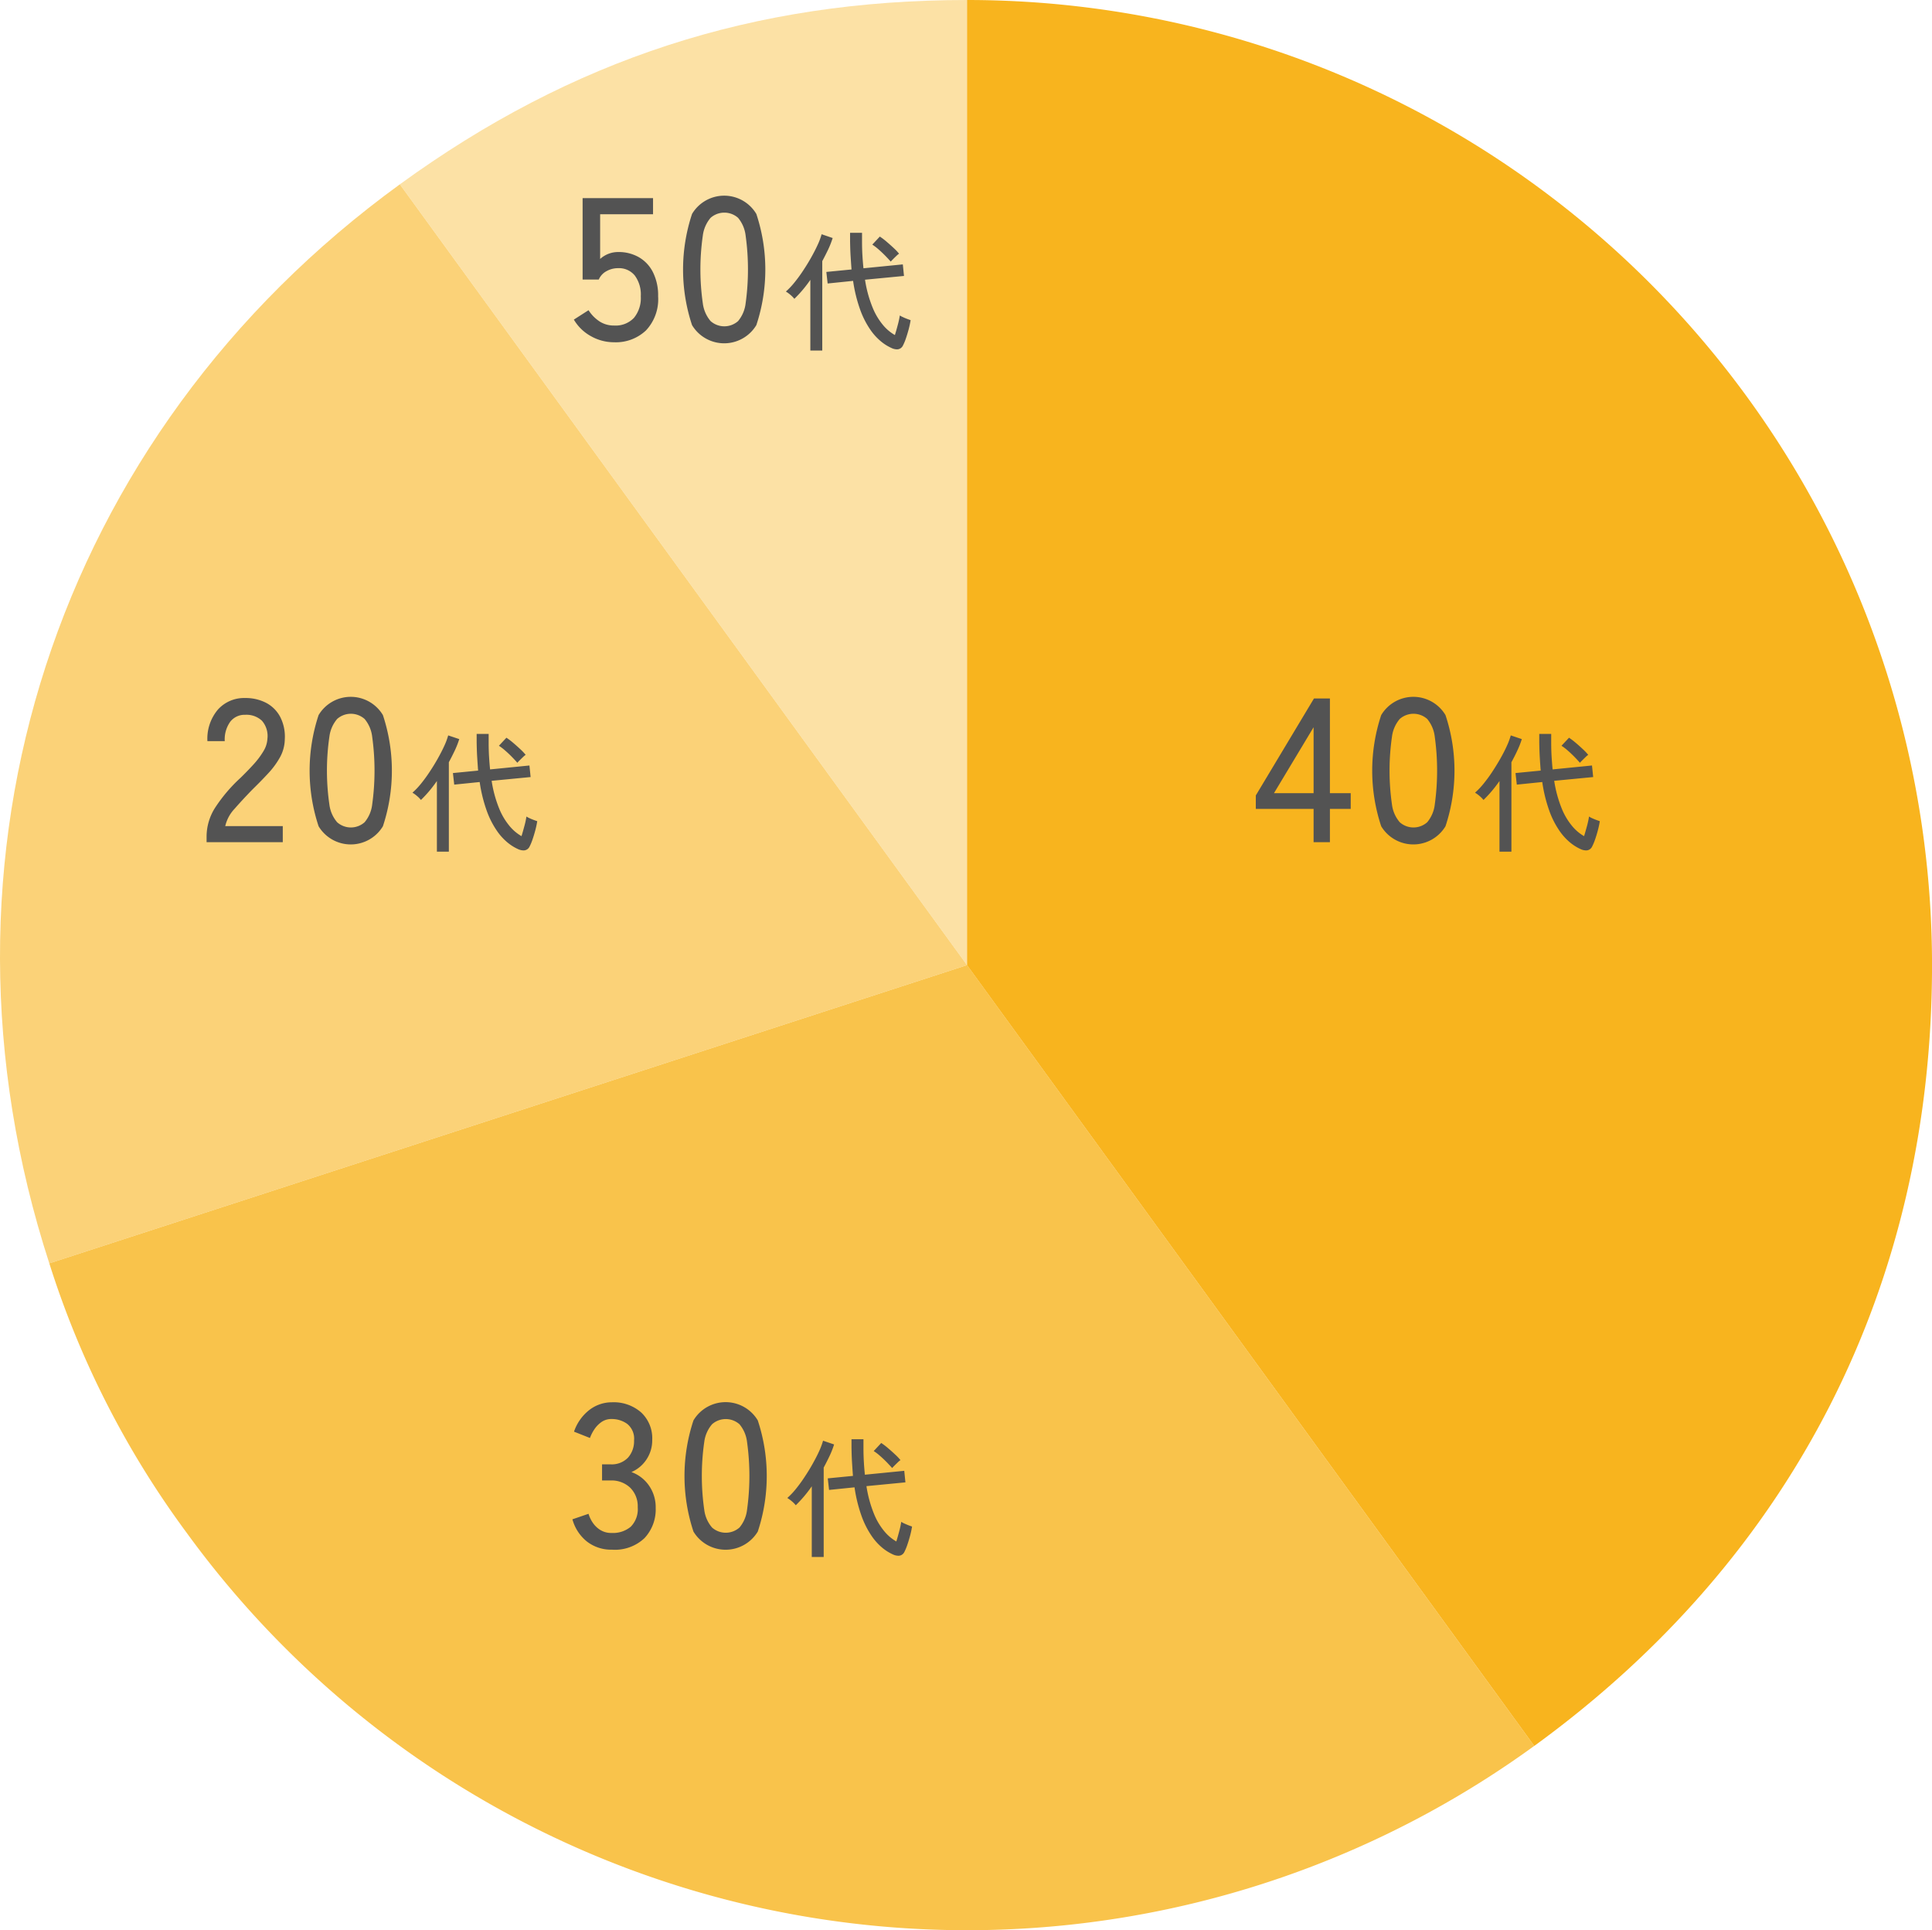 <svg id="number02" xmlns="http://www.w3.org/2000/svg" width="208.218" height="208" viewBox="0 0 208.218 208">
  <path id="number02-5" d="M125.087,104,63.959,19.861C82.546,6.358,102.113,0,125.087,0Z" transform="translate(-20.865)" fill="#fce1a5"/>
  <path id="number02-4" d="M104.221,113.613,5.315,145.75c-14.2-43.7.606-89.264,37.779-116.272Z" transform="translate(0 -9.616)" fill="#fbd278"/>
  <path id="number02-3" d="M106.795,154.35l61.128,84.135A104,104,0,0,1,22.66,215.478,98.882,98.882,0,0,1,7.888,186.487Z" transform="translate(-2.573 -50.354)" fill="#f9c34b"/>
  <path id="number02-2" d="M154.684,104V0a104,104,0,0,1,104,104c0,34.461-14.989,63.879-42.869,84.135Z" transform="translate(-50.463)" fill="#f8b41e"/>
  <path id="number02-1" d="M251.223,11365.688v-7.616a13.663,13.663,0,0,1-1.723,2.042,3,3,0,0,0-.414-.419,3.728,3.728,0,0,0-.5-.365,7.681,7.681,0,0,0,.9-.944,15.362,15.362,0,0,0,.944-1.289c.314-.471.608-.947.881-1.435s.513-.944.707-1.378a7.6,7.6,0,0,0,.422-1.127l1.189.405a9.532,9.532,0,0,1-.476,1.218q-.3.63-.645,1.275v9.633Zm8.791-.254a5.06,5.06,0,0,1-1.141-.7,6.109,6.109,0,0,1-1.2-1.317,9.415,9.415,0,0,1-1.078-2.128,15.815,15.815,0,0,1-.764-3.106l-2.744.279-.14-1.246,2.715-.266c-.037-.456-.068-.938-.1-1.443s-.046-1.029-.057-1.58V11353h1.289v.909q0,.813.043,1.532c.026.481.066.941.111,1.381l4.242-.42.126,1.244-4.2.407a13.165,13.165,0,0,0,.833,3.038,7.067,7.067,0,0,0,1.155,1.9,4.705,4.705,0,0,0,1.232,1.024c.1-.328.208-.7.314-1.106a9.147,9.147,0,0,0,.217-1.01,2.28,2.28,0,0,0,.322.177q.223.1.471.2c.163.061.285.1.371.132a9.513,9.513,0,0,1-.211.986c-.094.351-.194.679-.3.987a5.431,5.431,0,0,1-.314.756.721.721,0,0,1-.482.4.817.817,0,0,1-.171.017A1.43,1.43,0,0,1,260.014,11365.434Zm-21.541-2.484a19.038,19.038,0,0,1,0-11.98,4.036,4.036,0,0,1,6.931,0,19.038,19.038,0,0,1,0,11.98,4.048,4.048,0,0,1-6.931,0Zm2-11.562a3.622,3.622,0,0,0-.836,1.9,25.684,25.684,0,0,0,0,7.324,3.626,3.626,0,0,0,.836,1.9,2.232,2.232,0,0,0,2.961,0,3.628,3.628,0,0,0,.813-1.9,26.539,26.539,0,0,0,0-7.324,3.624,3.624,0,0,0-.813-1.9,2.232,2.232,0,0,0-2.961,0Zm-13.463,12.65a4.63,4.63,0,0,1-1.583-2.41l1.737-.593a3.443,3.443,0,0,0,.439.933,2.715,2.715,0,0,0,.816.8,2.211,2.211,0,0,0,1.229.33,2.976,2.976,0,0,0,2.068-.673,2.68,2.68,0,0,0,.75-2.1,2.806,2.806,0,0,0-.8-2.091,2.918,2.918,0,0,0-2.145-.79h-.9v-1.74h.9a2.424,2.424,0,0,0,1.9-.724,2.671,2.671,0,0,0,.65-1.849,2.045,2.045,0,0,0-.736-1.783,2.834,2.834,0,0,0-1.686-.527,1.84,1.84,0,0,0-1.1.331,2.986,2.986,0,0,0-.77.8,4.382,4.382,0,0,0-.462.913l-1.717-.682a4.983,4.983,0,0,1,1.674-2.354,3.974,3.974,0,0,1,2.419-.812,4.489,4.489,0,0,1,3.135,1.087,3.806,3.806,0,0,1,1.2,2.961,3.719,3.719,0,0,1-.616,2.11,3.67,3.67,0,0,1-1.626,1.363,3.882,3.882,0,0,1,1.891,1.452,4.064,4.064,0,0,1,.725,2.4,4.523,4.523,0,0,1-1.2,3.258,4.628,4.628,0,0,1-3.508,1.252A4.253,4.253,0,0,1,227.012,11364.038Zm32.261-8.594c-.234-.237-.474-.462-.716-.671a5.189,5.189,0,0,0-.656-.5l.81-.87a7.316,7.316,0,0,1,.73.554c.268.229.528.459.776.693a5.614,5.614,0,0,1,.568.6,1.87,1.87,0,0,0-.294.245c-.123.117-.242.234-.357.349s-.2.205-.245.262C259.709,11355.9,259.5,11355.684,259.273,11355.444Zm66.07-65.757v-7.616a13.673,13.673,0,0,1-1.723,2.043,2.946,2.946,0,0,0-.414-.42,3.466,3.466,0,0,0-.5-.365,7.668,7.668,0,0,0,.9-.943,15.559,15.559,0,0,0,.947-1.29q.466-.706.881-1.435t.707-1.378a7.874,7.874,0,0,0,.419-1.126l1.189.4a9.188,9.188,0,0,1-.476,1.219c-.194.419-.411.844-.645,1.274v9.633Zm-114.519,0v-7.616a13.5,13.5,0,0,1-1.72,2.043,2.947,2.947,0,0,0-.414-.42,3.816,3.816,0,0,0-.5-.365,7.665,7.665,0,0,0,.9-.943,15.546,15.546,0,0,0,.944-1.29q.471-.706.881-1.435t.707-1.378a7.236,7.236,0,0,0,.419-1.126l1.192.4a9.6,9.6,0,0,1-.476,1.219q-.3.628-.645,1.274v9.633Zm123.31-.254a5.15,5.15,0,0,1-1.141-.7,6.183,6.183,0,0,1-1.2-1.317,9.415,9.415,0,0,1-1.078-2.128,15.643,15.643,0,0,1-.762-3.106l-2.744.279-.14-1.246,2.715-.266c-.037-.456-.071-.938-.1-1.443s-.046-1.029-.054-1.58V11277h1.286v.91c0,.539.014,1.052.043,1.531s.066.941.111,1.381l4.242-.422.128,1.246-4.2.405a13.273,13.273,0,0,0,.833,3.04,7.121,7.121,0,0,0,1.155,1.9,4.7,4.7,0,0,0,1.232,1.023c.1-.328.208-.7.317-1.106a9.814,9.814,0,0,0,.217-1.01,2.118,2.118,0,0,0,.319.177c.151.068.308.134.471.194s.288.105.371.134a8.874,8.874,0,0,1-.211.987c-.091.351-.194.679-.3.986a5.819,5.819,0,0,1-.317.756.715.715,0,0,1-.482.4.8.8,0,0,1-.17.018A1.439,1.439,0,0,1,334.134,11289.434Zm-114.516,0a5.024,5.024,0,0,1-1.141-.7,6.109,6.109,0,0,1-1.2-1.317,9.415,9.415,0,0,1-1.078-2.128,15.831,15.831,0,0,1-.764-3.106l-2.744.279-.14-1.246,2.715-.266c-.037-.456-.068-.938-.1-1.443s-.046-1.029-.057-1.58V11277H216.4v.91c0,.539.014,1.052.043,1.531s.066.941.111,1.381l4.242-.422.126,1.246-4.2.405a13.129,13.129,0,0,0,.833,3.04,7.122,7.122,0,0,0,1.155,1.9,4.7,4.7,0,0,0,1.232,1.023c.1-.328.205-.7.314-1.106a9.107,9.107,0,0,0,.217-1.01,2.182,2.182,0,0,0,.322.177c.148.068.305.134.468.194s.288.105.374.134a9.579,9.579,0,0,1-.211.987c-.094.351-.194.679-.3.986a5.48,5.48,0,0,1-.314.756.721.721,0,0,1-.482.4.817.817,0,0,1-.171.018A1.433,1.433,0,0,1,219.619,11289.434Zm92.977-2.484a18.985,18.985,0,0,1,0-11.98,4.033,4.033,0,0,1,6.928,0,18.985,18.985,0,0,1,0,11.98,4.045,4.045,0,0,1-6.928,0Zm2-11.563a3.641,3.641,0,0,0-.839,1.905,25.69,25.69,0,0,0,0,7.325,3.622,3.622,0,0,0,.839,1.9,2.228,2.228,0,0,0,2.958,0,3.624,3.624,0,0,0,.813-1.9,26.55,26.55,0,0,0,0-7.325,3.643,3.643,0,0,0-.813-1.905,2.234,2.234,0,0,0-2.958,0Zm-116.521,11.563a19.038,19.038,0,0,1,0-11.98,4.036,4.036,0,0,1,6.931,0,19.038,19.038,0,0,1,0,11.98,4.047,4.047,0,0,1-6.931,0Zm2-11.563a3.641,3.641,0,0,0-.836,1.905,25.417,25.417,0,0,0,0,7.325,3.622,3.622,0,0,0,.836,1.9,2.228,2.228,0,0,0,2.958,0,3.6,3.6,0,0,0,.816-1.9,26.546,26.546,0,0,0,0-7.325,3.62,3.62,0,0,0-.816-1.905,2.234,2.234,0,0,0-2.958,0Zm105.234,13.277v-3.585h-6.227v-1.452l6.27-10.451h1.717v10.209h2.242v1.694h-2.242v3.585Zm-4.27-5.279h4.27v-7.105ZM186,11288.663v-.616a5.8,5.8,0,0,1,.936-3.123,16.888,16.888,0,0,1,2.715-3.188c.5-.485.964-.965,1.4-1.443a8.787,8.787,0,0,0,1.067-1.418,2.852,2.852,0,0,0,.439-1.363,2.5,2.5,0,0,0-.593-1.937,2.436,2.436,0,0,0-1.8-.637,1.949,1.949,0,0,0-1.606.736,3.265,3.265,0,0,0-.6,2.1h-1.868a4.851,4.851,0,0,1,1.132-3.4,3.788,3.788,0,0,1,2.938-1.244,4.777,4.777,0,0,1,2.253.517,3.612,3.612,0,0,1,1.517,1.509,4.64,4.64,0,0,1,.5,2.4,4.153,4.153,0,0,1-.5,1.925,8.817,8.817,0,0,1-1.255,1.729q-.77.835-1.717,1.76c-.7.717-1.343,1.412-1.925,2.077a4.043,4.043,0,0,0-1.021,1.883h6.2v1.736Zm147.393-9.219c-.234-.236-.471-.462-.713-.67a5.235,5.235,0,0,0-.659-.5l.813-.867a7.8,7.8,0,0,1,.727.553c.271.229.531.46.776.693a5.708,5.708,0,0,1,.568.6,2.032,2.032,0,0,0-.294.246l-.357.348c-.117.117-.2.205-.245.26Q333.744,11279.8,333.393,11279.444Zm-114.516,0c-.234-.236-.474-.462-.716-.67a5.444,5.444,0,0,0-.656-.5l.81-.867a7.443,7.443,0,0,1,.73.553c.268.229.528.46.776.693a5.7,5.7,0,0,1,.568.6,1.889,1.889,0,0,0-.294.246c-.123.116-.242.233-.359.348s-.2.205-.242.26Q219.224,11279.8,218.877,11279.444Zm32.192-43.759v-7.616a13.561,13.561,0,0,1-1.723,2.046,2.947,2.947,0,0,0-.414-.42,3.4,3.4,0,0,0-.5-.365,7.712,7.712,0,0,0,.9-.946,15.48,15.48,0,0,0,.944-1.287q.471-.706.881-1.435t.707-1.378a7.615,7.615,0,0,0,.422-1.129l1.189.407a9.713,9.713,0,0,1-.476,1.219q-.3.628-.645,1.271v9.633Zm8.791-.251a5.025,5.025,0,0,1-1.141-.7,6.179,6.179,0,0,1-1.2-1.317,9.415,9.415,0,0,1-1.078-2.128,15.812,15.812,0,0,1-.764-3.109l-2.744.282-.14-1.246,2.715-.266c-.037-.459-.068-.938-.1-1.443s-.046-1.032-.057-1.583V11223h1.289v.91c0,.542.014,1.055.043,1.534s.066.941.111,1.378l4.242-.419.126,1.246-4.2.405a13.058,13.058,0,0,0,.833,3.037,7.1,7.1,0,0,0,1.155,1.906,4.683,4.683,0,0,0,1.232,1.021c.1-.325.208-.7.314-1.106a9.221,9.221,0,0,0,.217-1.007,2.231,2.231,0,0,0,.322.174q.222.107.471.2c.163.06.285.105.371.134a9.575,9.575,0,0,1-.211.987c-.094.348-.194.679-.3.986a5.482,5.482,0,0,1-.314.756.729.729,0,0,1-.482.4.871.871,0,0,1-.17.017A1.439,1.439,0,0,1,259.86,11235.435Zm-21.541-2.487a19.029,19.029,0,0,1,0-11.978,4.033,4.033,0,0,1,6.931,0,19.029,19.029,0,0,1,0,11.978,4.044,4.044,0,0,1-6.931,0Zm2-11.561a3.652,3.652,0,0,0-.836,1.9,25.711,25.711,0,0,0,0,7.328,3.656,3.656,0,0,0,.836,1.9,2.232,2.232,0,0,0,2.961,0,3.635,3.635,0,0,0,.813-1.9,26.569,26.569,0,0,0,0-7.328,3.631,3.631,0,0,0-.813-1.9,2.238,2.238,0,0,0-2.961,0Zm-12.9,12.75a4.817,4.817,0,0,1-1.837-1.783l1.583-1.012a4.047,4.047,0,0,0,1.187,1.209,2.82,2.82,0,0,0,1.563.442,2.728,2.728,0,0,0,2.145-.827,3.359,3.359,0,0,0,.736-2.319,3.448,3.448,0,0,0-.648-2.245,2.193,2.193,0,0,0-1.794-.79,2.522,2.522,0,0,0-1.264.328,1.854,1.854,0,0,0-.824.9h-1.74v-8.776h7.59V11221h-5.7v4.818a2.888,2.888,0,0,1,1.957-.747,4.384,4.384,0,0,1,2.2.55,3.851,3.851,0,0,1,1.529,1.617,5.552,5.552,0,0,1,.562,2.607,4.9,4.9,0,0,1-1.309,3.674,4.721,4.721,0,0,1-3.443,1.275A5.032,5.032,0,0,1,227.42,11234.137Zm31.7-8.691c-.234-.239-.474-.462-.716-.673a5.709,5.709,0,0,0-.656-.5l.81-.867a7,7,0,0,1,.73.553c.268.229.528.46.776.693a5.432,5.432,0,0,1,.568.6,2.012,2.012,0,0,0-.294.243c-.123.119-.242.233-.357.351s-.2.2-.245.26C259.555,11225.9,259.353,11225.683,259.119,11225.445Z" transform="translate(-163.736 -11197.914)" fill="#535353" stroke="rgba(0,0,0,0)" stroke-width="1"/>
</svg>
